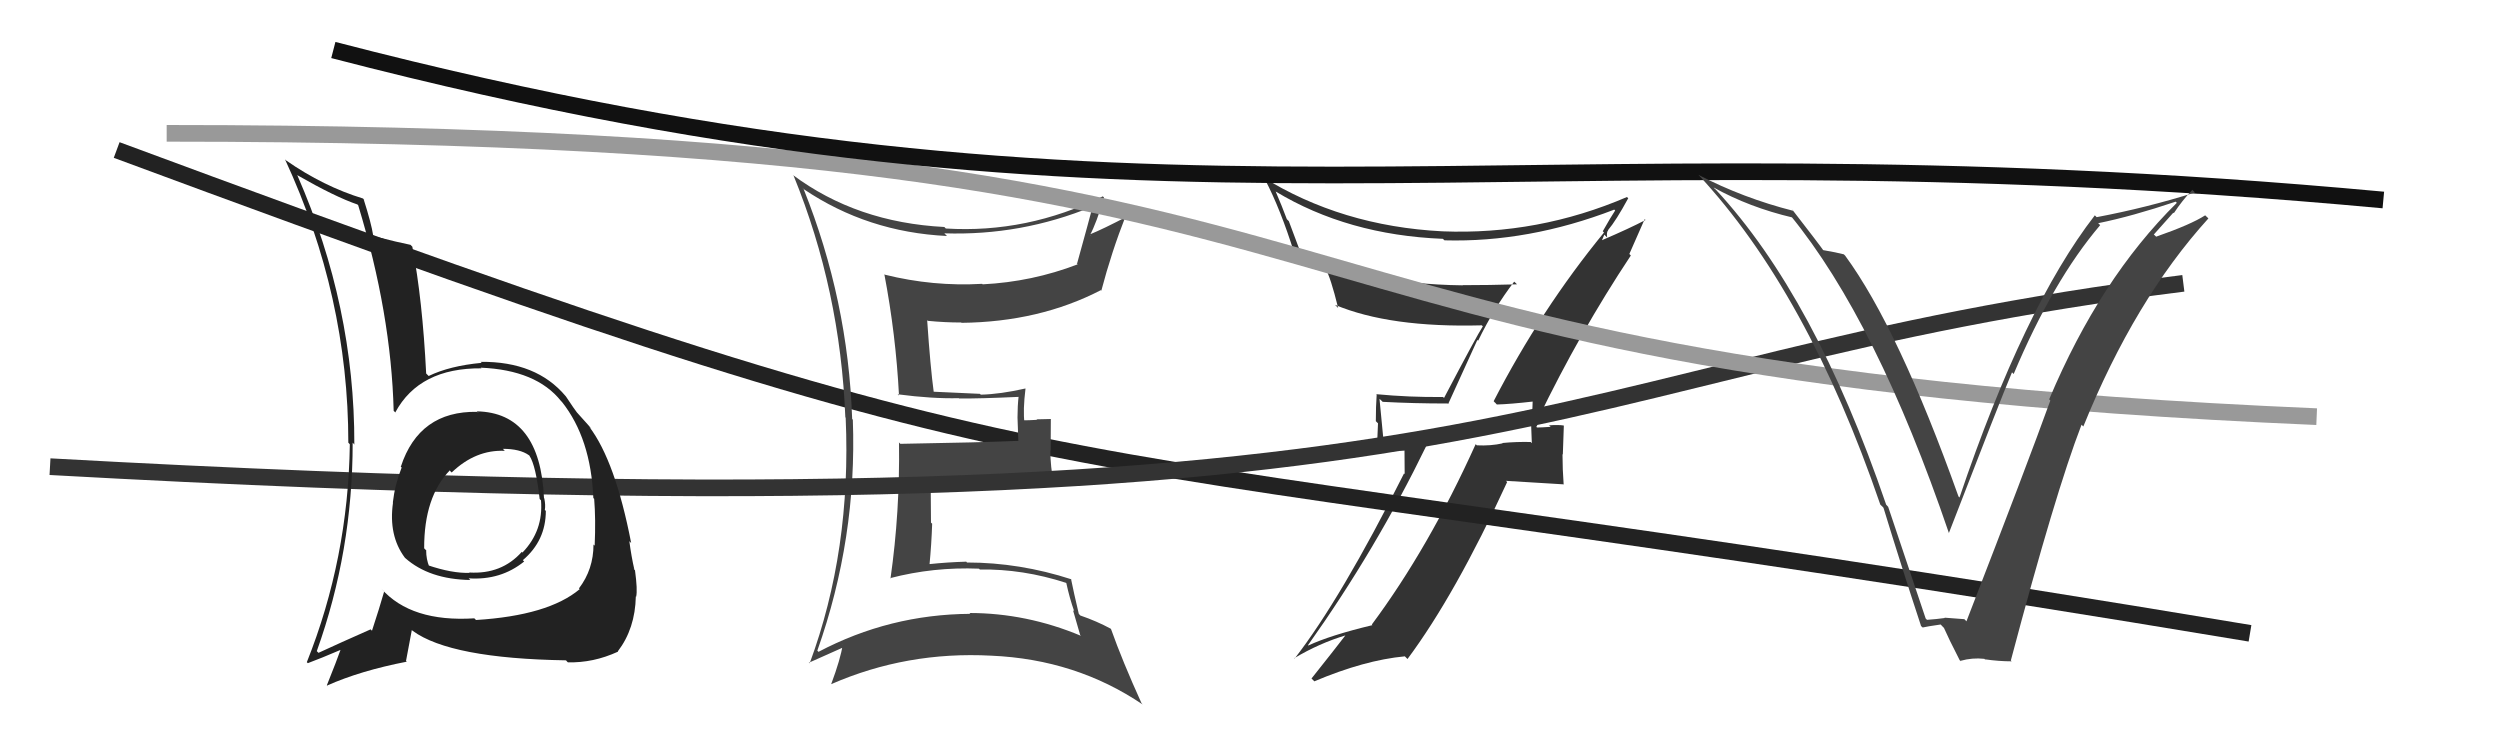 <svg xmlns="http://www.w3.org/2000/svg" width="150" height="44" viewBox="0,0,150,44"><path fill="#333" d="M89.68 24.14L89.70 24.15L89.81 24.27Q90.59 24.25 92.00 24.09L91.97 24.06L91.96 24.06Q91.93 24.71 91.93 25.35L91.86 25.28L91.91 26.59L91.84 26.52Q90.98 26.50 90.14 26.58L90.16 26.60L90.16 26.60Q89.45 26.76 88.61 26.72L88.53 26.64L88.54 26.65Q85.73 32.87 82.31 37.47L82.33 37.49L82.34 37.51Q79.80 38.12 78.50 38.73L78.40 38.63L78.48 38.71Q82.56 32.97 85.61 26.69L85.56 26.64L83.02 26.73L83.04 26.74Q82.89 25.26 82.77 23.93L82.91 24.06L82.96 24.11Q84.81 24.21 86.86 24.21L86.89 24.24L88.64 20.40L88.69 20.44Q89.63 18.49 90.85 16.90L90.92 16.96L91.02 17.06Q89.36 17.11 87.76 17.11L87.70 17.05L87.77 17.12Q81.60 17.05 77.83 14.84L77.97 14.98L77.33 13.27L77.21 13.15Q76.92 12.37 76.54 11.49L76.51 11.46L76.54 11.49Q80.86 14.10 86.57 14.33L86.56 14.32L86.67 14.42Q91.71 14.56 96.85 12.58L96.78 12.51L96.91 12.63Q96.66 13.00 96.17 13.87L96.17 13.88L96.24 13.95Q92.47 18.55 89.62 24.07ZM97.74 15.22L97.76 15.24L98.68 13.15L98.73 13.20Q97.78 13.70 96.10 14.42L96.11 14.43L96.26 14.08L96.43 14.25Q96.38 13.93 96.49 13.82L96.62 13.95L96.48 13.81Q96.97 13.23 97.69 11.90L97.76 11.97L97.62 11.82Q92.29 14.11 86.54 13.88L86.52 13.86L86.55 13.88Q80.48 13.57 75.72 10.60L75.78 10.65L75.90 10.77Q76.83 12.54 77.66 15.20L77.63 15.17L77.69 15.23Q78.73 15.81 79.53 16.12L79.59 16.18L79.52 16.10Q79.83 16.61 80.29 18.48L80.18 18.37L80.10 18.29Q83.39 19.67 88.91 19.52L88.85 19.46L88.97 19.58Q88.62 20.11 86.64 23.88L86.57 23.80L86.58 23.82Q84.55 23.84 82.57 23.65L82.46 23.54L82.60 23.68Q82.55 24.39 82.55 25.27L82.68 25.40L82.61 27.04L84.27 27.03L84.28 28.44L84.24 28.41Q80.46 35.93 77.68 39.51L77.55 39.38L77.66 39.49Q79.14 38.60 80.77 38.11L80.75 38.09L80.75 38.09Q80.06 38.99 78.69 40.71L78.88 40.90L78.86 40.88Q81.86 39.61 84.29 39.38L84.41 39.50L84.45 39.54Q87.31 35.70 90.43 28.92L90.35 28.85L93.80 29.06L93.82 29.08Q93.75 28.16 93.75 27.25L93.77 27.27L93.83 25.55L93.82 25.53Q93.50 25.48 92.95 25.52L92.92 25.50L93.04 25.61Q92.49 25.65 92.22 25.65L92.13 25.56L92.18 25.61Q92.23 25.55 92.27 25.40L92.15 25.27L92.27 25.13L92.28 25.14Q94.77 19.97 97.85 15.33Z"/><path d="M7 9 C69 32,57 25,135 38" stroke="#222" fill="none"/><path fill="#444" d="M48.13 11.25L48.09 11.21L48.24 11.36Q52.06 13.93 56.82 14.16L56.66 14.00L56.66 14.00Q61.27 14.15 65.53 12.40L65.61 12.48L65.55 12.42Q65.39 13.05 64.62 15.83L64.55 15.76L64.66 15.86Q61.93 16.91 58.96 17.06L58.85 16.95L58.93 17.03Q55.98 17.20 53.09 16.48L52.97 16.36L53.06 16.45Q53.75 20.07 53.94 23.73L53.84 23.63L53.88 23.66Q55.93 23.93 57.53 23.89L57.49 23.85L57.55 23.91Q58.78 23.92 61.18 23.81L61.20 23.83L61.12 23.75Q61.05 24.36 61.05 25.05L61.05 25.05L61.10 26.44L61.12 26.45Q58.82 26.55 54.02 26.63L53.91 26.52L53.94 26.54Q54.00 30.72 53.43 34.71L53.44 34.72L53.40 34.69Q56.00 34.01 58.74 34.12L58.71 34.09L58.79 34.17Q61.37 34.13 63.96 34.97L64.10 35.10L63.98 34.99Q64.18 35.91 64.45 36.67L64.38 36.61L64.81 38.10L64.86 38.15Q61.59 36.78 58.16 36.78L58.18 36.79L58.22 36.83Q53.37 36.86 49.11 39.11L49.10 39.10L49.04 39.04Q51.43 32.30 51.17 25.18L51.19 25.20L51.13 25.14Q50.89 18.01 48.22 11.35ZM48.61 39.82L48.48 39.70L48.54 39.76Q49.91 39.15 50.67 38.81L50.50 38.63L50.56 38.69Q50.44 39.52 49.87 41.05L49.90 41.08L49.87 41.05Q54.40 39.07 59.47 39.34L59.32 39.19L59.47 39.34Q64.56 39.56 68.56 42.27L68.50 42.20L68.49 42.19Q67.35 39.68 66.66 37.74L66.68 37.76L66.64 37.72Q65.81 37.27 64.82 36.93L64.70 36.80L64.73 36.84Q64.42 35.53 64.26 34.73L64.27 34.74L64.29 34.76Q61.18 33.75 58.02 33.75L57.93 33.66L57.98 33.70Q56.87 33.73 55.73 33.85L55.74 33.86L55.77 33.89Q55.89 32.64 55.93 31.42L55.86 31.36L55.84 28.75L55.93 28.83Q57.65 28.65 59.43 28.69L59.43 28.68L59.46 28.71Q61.37 28.84 63.16 28.99L63.07 28.90L63.23 29.05Q63.02 27.97 63.02 27.02L63.04 27.04L63.05 25.14L62.19 25.16L62.22 25.19Q61.75 25.22 61.29 25.22L61.46 25.38L61.47 25.39Q61.37 24.61 61.53 23.32L61.55 23.34L61.52 23.31Q60.03 23.65 58.85 23.68L58.84 23.67L58.79 23.63Q57.79 23.58 55.96 23.50L55.93 23.47L56.03 23.57Q55.82 22.02 55.63 19.21L55.80 19.38L55.67 19.25Q56.68 19.35 57.67 19.35L57.71 19.39L57.69 19.37Q62.36 19.32 66.05 17.41L66.22 17.58L66.08 17.44Q66.69 15.12 67.56 12.91L67.59 12.94L67.64 12.98Q66.21 13.73 65.38 14.07L65.50 14.20L65.40 14.10Q65.78 13.41 66.24 11.85L66.21 11.82L66.17 11.78Q61.62 14.01 56.75 13.71L56.67 13.63L56.67 13.62Q51.40 13.35 47.56 10.49L47.53 10.46L47.62 10.55Q50.42 17.42 50.72 25.04L50.82 25.14L50.74 25.06Q51.09 33.02 48.58 39.80Z"/><path d="M3 28 C93 33,91 22,131 17" stroke="#333" fill="none"/><path d="M10 8 C89 8,69 22,139 25" stroke="#999" fill="none"/><path fill="#222" d="M28.71 24.78L28.70 24.78L28.63 24.71Q25.15 24.65 24.05 28.00L24.00 27.96L24.10 28.05Q23.69 29.09 23.57 30.15L23.50 30.08L23.58 30.16Q23.30 32.13 24.29 33.46L24.25 33.42L24.31 33.48Q25.75 34.76 28.22 34.80L28.22 34.80L28.12 34.70Q30.04 34.83 31.45 33.69L31.29 33.53L31.37 33.61Q32.75 32.44 32.75 30.65L32.77 30.67L32.69 30.60Q32.74 30.30 32.66 29.92L32.69 29.95L32.64 29.89Q32.41 24.76 28.61 24.68ZM28.59 37.23L28.65 37.29L28.46 37.10Q24.67 37.34 22.88 35.32L23.00 35.44L23.05 35.49Q22.77 36.47 22.32 37.84L22.27 37.80L22.24 37.76Q20.36 38.59 19.11 39.17L19.01 39.07L19.01 39.06Q21.16 33.07 21.16 26.56L21.30 26.71L21.26 26.66Q21.28 18.38 17.85 10.54L17.87 10.56L17.82 10.50Q20.12 11.82 21.45 12.27L21.40 12.23L21.49 12.31Q23.47 18.82 23.62 24.65L23.81 24.83L23.72 24.74Q25.16 22.07 28.89 22.10L28.96 22.17L28.84 22.06Q32.18 22.20 33.66 24.06L33.66 24.06L33.72 24.12Q35.45 26.30 35.60 29.88L35.67 29.95L35.65 29.93Q35.75 31.14 35.68 32.74L35.65 32.71L35.61 32.67Q35.61 34.16 34.74 35.30L34.76 35.33L34.78 35.35Q32.90 36.93 28.56 37.20ZM34.03 39.70L34.11 39.77L34.07 39.74Q35.60 39.78 37.08 39.10L37.08 39.09L37.07 39.08Q38.11 37.72 38.15 35.78L38.17 35.81L38.17 35.80Q38.26 35.40 38.10 34.22L37.94 34.05L38.06 34.17Q37.88 33.38 37.76 32.47L37.85 32.56L37.87 32.58Q36.92 27.67 35.36 25.61L35.38 25.63L35.48 25.73Q35.50 25.72 34.70 24.84L34.63 24.76L34.64 24.78Q34.48 24.58 33.95 23.78L33.80 23.63L33.94 23.77Q32.19 21.68 28.84 21.71L28.98 21.85L28.90 21.77Q26.98 21.95 25.72 22.56L25.56 22.40L25.57 22.41Q25.35 17.99 24.74 14.80L24.74 14.80L24.63 14.69Q23.92 14.55 22.43 14.17L22.49 14.23L22.39 14.12Q22.28 13.40 21.82 11.96L21.92 12.06L21.78 11.91Q19.42 11.19 17.17 9.63L17.13 9.59L17.10 9.56Q20.90 17.77 20.90 26.57L20.91 26.57L20.99 26.66Q20.89 33.52 18.41 39.73L18.47 39.79L18.47 39.79Q19.23 39.51 20.56 38.94L20.51 38.89L20.48 38.86Q20.22 39.60 19.61 41.12L19.72 41.22L19.63 41.13Q21.63 40.24 24.41 39.70L24.36 39.66L24.71 37.80L24.76 37.85Q27.03 39.51 33.96 39.62ZM30.25 27.01L30.20 26.96L30.17 26.93Q31.20 26.93 31.73 27.31L31.77 27.34L31.77 27.35Q32.15 27.92 32.38 29.94L32.27 29.83L32.46 30.02Q32.61 31.84 31.35 33.15L31.40 33.21L31.31 33.11Q30.10 34.47 28.15 34.35L28.15 34.35L28.17 34.37Q27.14 34.41 25.66 33.91L25.64 33.89L25.76 34.01Q25.57 33.56 25.57 33.03L25.61 33.06L25.45 32.90Q25.44 29.81 27.00 28.21L27.01 28.22L26.99 28.24L27.10 28.35Q28.54 26.97 30.29 27.05Z"/><path d="M20 3 C70 16,89 7,143 12" stroke="#111" fill="none"/><path fill="#444" d="M115.57 37.14L115.54 37.11L113.29 30.41L113.17 30.28Q108.90 17.79 102.96 11.39L102.85 11.29L102.82 11.25Q104.96 12.44 107.55 13.05L107.47 12.98L107.42 12.92Q112.60 19.25 116.94 32.00L116.90 31.96L116.93 31.99Q120.04 23.94 120.72 22.34L120.82 22.44L120.82 22.44Q123.19 16.82 126.01 13.51L125.88 13.38L125.90 13.39Q127.92 12.98 130.54 12.10L130.69 12.25L130.61 12.17Q125.99 16.73 122.95 23.96L122.97 23.98L123.02 24.03Q121.68 27.75 117.99 37.27L118.00 37.29L117.86 37.15Q117.24 37.10 116.67 37.06L116.79 37.18L116.69 37.08Q116.19 37.15 115.62 37.19ZM120.72 39.70L120.57 39.55L120.65 39.63Q123.33 29.52 124.89 25.49L124.90 25.49L125.00 25.59Q128.08 17.98 132.50 13.11L132.49 13.09L132.31 12.92Q131.46 13.47 129.37 14.20L129.23 14.07L130.40 12.76L130.43 12.79Q130.93 12.03 131.54 11.39L131.64 11.49L131.70 11.55Q128.81 12.46 125.80 13.03L125.79 13.02L125.69 12.92Q121.45 18.39 117.57 29.85L117.57 29.85L117.51 29.79Q113.91 19.71 110.71 15.34L110.69 15.32L110.63 15.26Q110.22 15.15 109.35 15.00L109.39 15.04L109.48 15.13Q109.13 14.63 107.53 12.57L107.52 12.57L107.60 12.65Q104.60 11.89 101.90 10.49L101.98 10.57L101.87 10.45Q108.44 17.49 112.82 30.28L112.97 30.42L113.01 30.47Q114.08 33.97 115.26 37.55L115.25 37.55L115.36 37.65Q115.60 37.59 116.44 37.47L116.61 37.65L116.63 37.66Q116.90 38.28 117.58 39.61L117.66 39.69L117.63 39.65Q118.34 39.45 119.06 39.53L119.17 39.63L119.10 39.56Q119.94 39.68 120.70 39.68Z"/></svg>